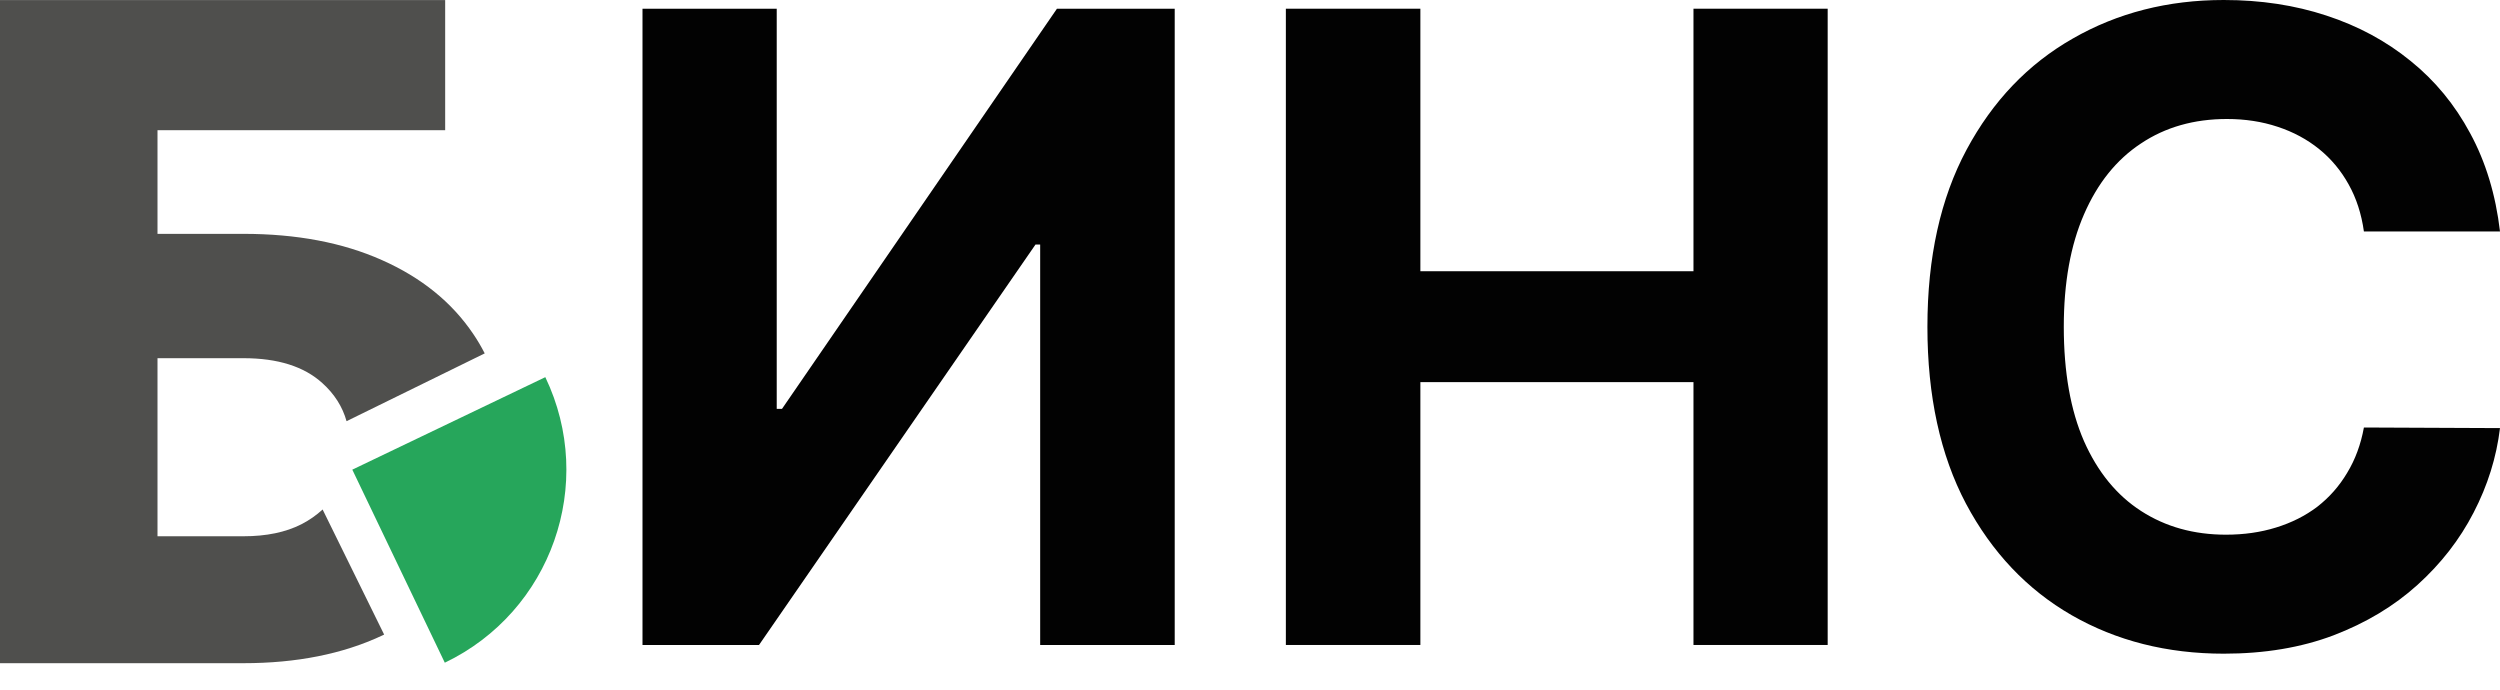 <?xml version="1.0" encoding="UTF-8"?> <svg xmlns="http://www.w3.org/2000/svg" width="87" height="24" viewBox="0 0 87 24" fill="none"><path d="M87 8.055H82.264C82.178 7.442 82.001 6.898 81.735 6.422C81.468 5.939 81.126 5.528 80.708 5.19C80.29 4.851 79.807 4.591 79.259 4.411C78.718 4.231 78.131 4.141 77.497 4.141C76.351 4.141 75.352 4.426 74.502 4.995C73.651 5.557 72.992 6.379 72.523 7.46C72.055 8.534 71.82 9.839 71.82 11.374C71.82 12.952 72.055 14.278 72.523 15.352C72.999 16.426 73.662 17.237 74.513 17.785C75.363 18.333 76.347 18.607 77.464 18.607C78.091 18.607 78.671 18.524 79.205 18.358C79.745 18.192 80.225 17.951 80.643 17.634C81.061 17.309 81.407 16.917 81.681 16.455C81.962 15.994 82.156 15.468 82.264 14.877L87 14.898C86.877 15.915 86.571 16.895 86.081 17.839C85.598 18.776 84.946 19.616 84.124 20.358C83.31 21.093 82.337 21.677 81.205 22.11C80.081 22.535 78.808 22.748 77.388 22.748C75.414 22.748 73.648 22.301 72.091 21.407C70.541 20.513 69.316 19.219 68.415 17.526C67.521 15.832 67.074 13.781 67.074 11.374C67.074 8.959 67.528 6.905 68.436 5.211C69.345 3.517 70.577 2.227 72.134 1.341C73.691 0.447 75.442 0 77.388 0C78.671 0 79.861 0.18 80.956 0.541C82.059 0.901 83.036 1.427 83.886 2.119C84.737 2.804 85.429 3.644 85.962 4.638C86.503 5.633 86.849 6.772 87 8.055Z" fill="#020202"></path><path d="M44.748 22.445V0.303H49.429V9.439H58.933V0.303H63.603V22.445H58.933V13.298H49.429V22.445H44.748Z" fill="#020202"></path><path d="M22.359 0.303H27.03V14.228H27.214L36.782 0.303H40.88V22.445H36.198V8.509H36.036L26.414 22.445H22.359V0.303Z" fill="#020202"></path><path d="M15.479 23.062C19.189 21.284 20.755 16.835 18.977 13.125L12.26 16.344L15.479 23.062Z" fill="#26A65B"></path><path d="M15.492 4.531H5.481V8.138H8.472C10.317 8.138 11.923 8.441 13.289 9.05C14.662 9.658 15.721 10.515 16.467 11.619C16.616 11.838 16.749 12.064 16.868 12.298L12.06 14.657C11.919 14.153 11.639 13.711 11.218 13.332C10.583 12.754 9.668 12.465 8.472 12.465H5.481V18.662H8.472C9.269 18.662 9.941 18.523 10.487 18.245C10.77 18.099 11.016 17.926 11.227 17.73L13.368 22.083C13.342 22.096 13.316 22.109 13.289 22.121C11.923 22.76 10.317 23.079 8.472 23.079H0V0.002H15.492V4.531Z" fill="#4F4F4D"></path></svg> 